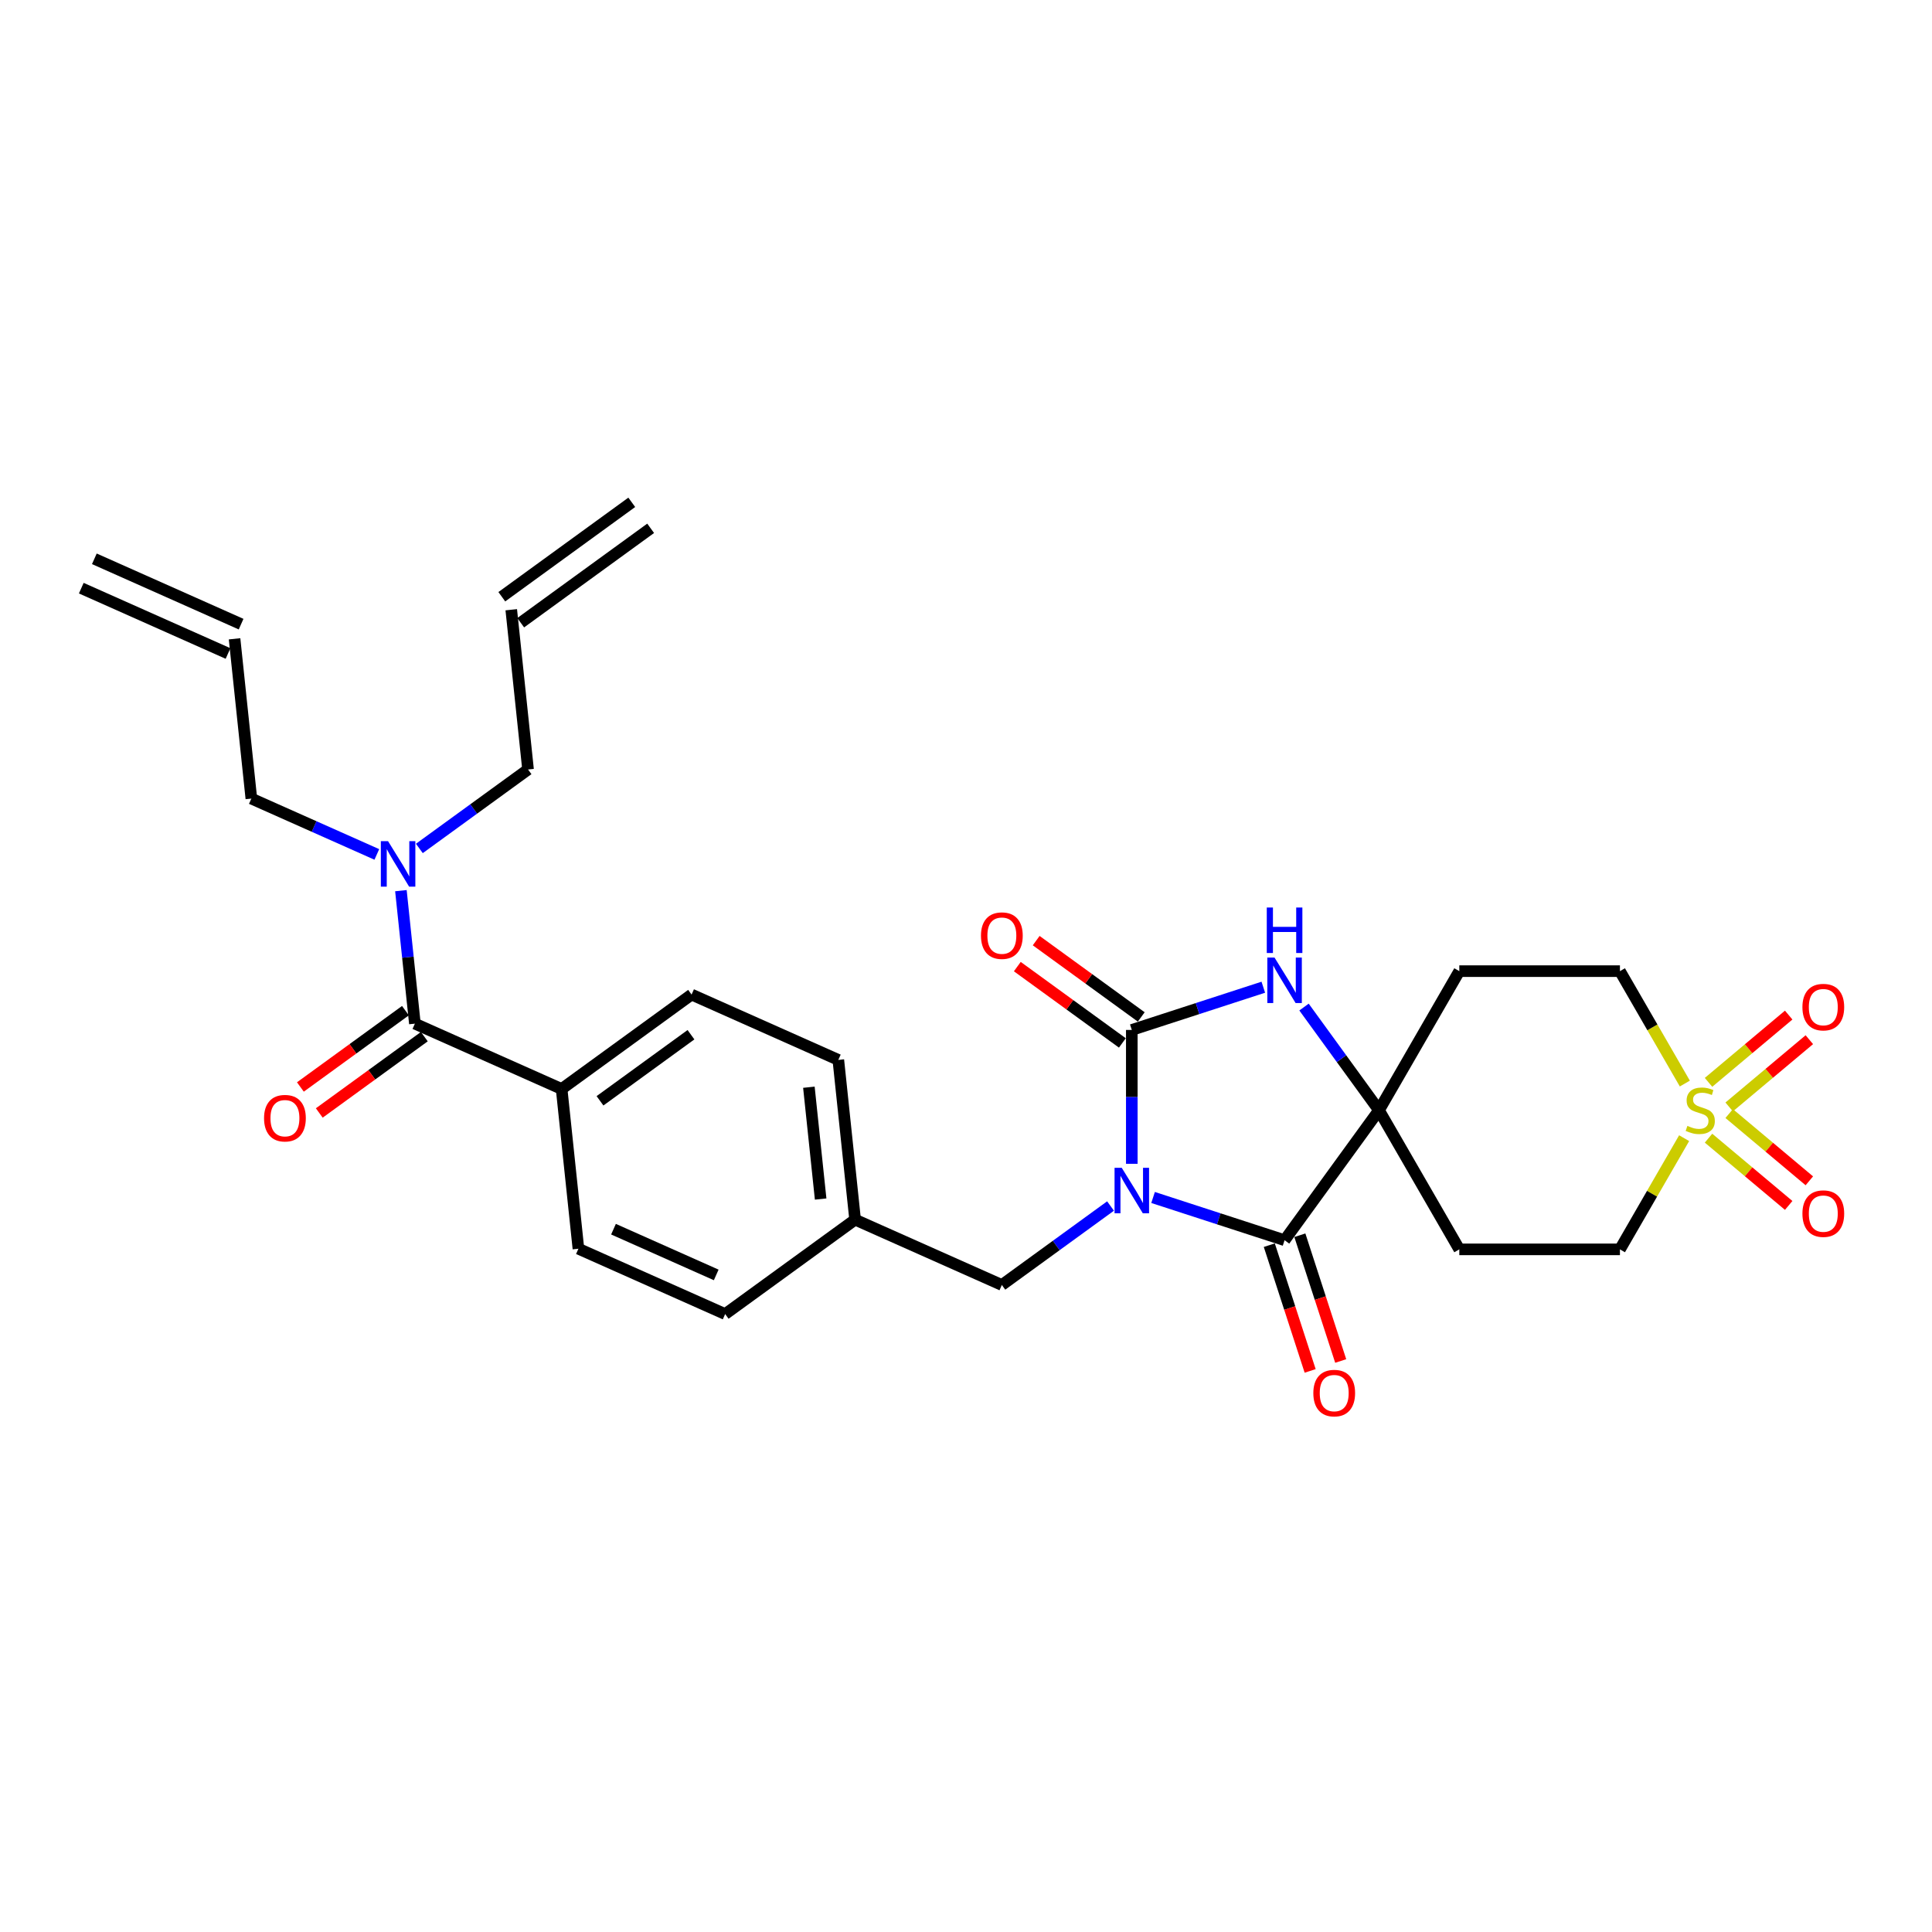<?xml version='1.0' encoding='iso-8859-1'?>
<svg version='1.1' baseProfile='full'
              xmlns='http://www.w3.org/2000/svg'
                      xmlns:rdkit='http://www.rdkit.org/xml'
                      xmlns:xlink='http://www.w3.org/1999/xlink'
                  xml:space='preserve'
width='1000px' height='1000px' viewBox='0 0 1000 1000'>
<!-- END OF HEADER -->
<rect style='opacity:1.0;fill:#FFFFFF;stroke:none' width='1000' height='1000' x='0' y='0'> </rect>
<path class='bond-0' d='M 585.821,602.385 L 585.821,567.74' style='fill:none;fill-rule:evenodd;stroke:#0000FF;stroke-width:6px;stroke-linecap:butt;stroke-linejoin:miter;stroke-opacity:1' />
<path class='bond-0' d='M 585.821,567.74 L 585.821,533.095' style='fill:none;fill-rule:evenodd;stroke:#000000;stroke-width:6px;stroke-linecap:butt;stroke-linejoin:miter;stroke-opacity:1' />
<path class='bond-1' d='M 596.829,619.813 L 630.862,630.871' style='fill:none;fill-rule:evenodd;stroke:#0000FF;stroke-width:6px;stroke-linecap:butt;stroke-linejoin:miter;stroke-opacity:1' />
<path class='bond-1' d='M 630.862,630.871 L 664.894,641.929' style='fill:none;fill-rule:evenodd;stroke:#000000;stroke-width:6px;stroke-linecap:butt;stroke-linejoin:miter;stroke-opacity:1' />
<path class='bond-6' d='M 574.813,624.234 L 546.686,644.67' style='fill:none;fill-rule:evenodd;stroke:#0000FF;stroke-width:6px;stroke-linecap:butt;stroke-linejoin:miter;stroke-opacity:1' />
<path class='bond-6' d='M 546.686,644.67 L 518.558,665.106' style='fill:none;fill-rule:evenodd;stroke:#000000;stroke-width:6px;stroke-linecap:butt;stroke-linejoin:miter;stroke-opacity:1' />
<path class='bond-4' d='M 585.821,533.095 L 619.854,522.037' style='fill:none;fill-rule:evenodd;stroke:#000000;stroke-width:6px;stroke-linecap:butt;stroke-linejoin:miter;stroke-opacity:1' />
<path class='bond-4' d='M 619.854,522.037 L 653.886,510.979' style='fill:none;fill-rule:evenodd;stroke:#0000FF;stroke-width:6px;stroke-linecap:butt;stroke-linejoin:miter;stroke-opacity:1' />
<path class='bond-11' d='M 590.708,526.368 L 563.52,506.615' style='fill:none;fill-rule:evenodd;stroke:#000000;stroke-width:6px;stroke-linecap:butt;stroke-linejoin:miter;stroke-opacity:1' />
<path class='bond-11' d='M 563.52,506.615 L 536.332,486.862' style='fill:none;fill-rule:evenodd;stroke:#FF0000;stroke-width:6px;stroke-linecap:butt;stroke-linejoin:miter;stroke-opacity:1' />
<path class='bond-11' d='M 580.934,539.821 L 553.746,520.068' style='fill:none;fill-rule:evenodd;stroke:#000000;stroke-width:6px;stroke-linecap:butt;stroke-linejoin:miter;stroke-opacity:1' />
<path class='bond-11' d='M 553.746,520.068 L 526.558,500.314' style='fill:none;fill-rule:evenodd;stroke:#FF0000;stroke-width:6px;stroke-linecap:butt;stroke-linejoin:miter;stroke-opacity:1' />
<path class='bond-3' d='M 664.894,641.929 L 713.763,574.666' style='fill:none;fill-rule:evenodd;stroke:#000000;stroke-width:6px;stroke-linecap:butt;stroke-linejoin:miter;stroke-opacity:1' />
<path class='bond-14' d='M 656.987,644.498 L 667.561,677.042' style='fill:none;fill-rule:evenodd;stroke:#000000;stroke-width:6px;stroke-linecap:butt;stroke-linejoin:miter;stroke-opacity:1' />
<path class='bond-14' d='M 667.561,677.042 L 678.135,709.586' style='fill:none;fill-rule:evenodd;stroke:#FF0000;stroke-width:6px;stroke-linecap:butt;stroke-linejoin:miter;stroke-opacity:1' />
<path class='bond-14' d='M 672.801,639.359 L 683.375,671.903' style='fill:none;fill-rule:evenodd;stroke:#000000;stroke-width:6px;stroke-linecap:butt;stroke-linejoin:miter;stroke-opacity:1' />
<path class='bond-14' d='M 683.375,671.903 L 693.949,704.447' style='fill:none;fill-rule:evenodd;stroke:#FF0000;stroke-width:6px;stroke-linecap:butt;stroke-linejoin:miter;stroke-opacity:1' />
<path class='bond-2' d='M 871.704,589.116 L 855.09,617.892' style='fill:none;fill-rule:evenodd;stroke:#CCCC00;stroke-width:6px;stroke-linecap:butt;stroke-linejoin:miter;stroke-opacity:1' />
<path class='bond-2' d='M 855.09,617.892 L 838.476,646.668' style='fill:none;fill-rule:evenodd;stroke:#000000;stroke-width:6px;stroke-linecap:butt;stroke-linejoin:miter;stroke-opacity:1' />
<path class='bond-9' d='M 895.019,572.956 L 915.764,555.549' style='fill:none;fill-rule:evenodd;stroke:#CCCC00;stroke-width:6px;stroke-linecap:butt;stroke-linejoin:miter;stroke-opacity:1' />
<path class='bond-9' d='M 915.764,555.549 L 936.509,538.142' style='fill:none;fill-rule:evenodd;stroke:#FF0000;stroke-width:6px;stroke-linecap:butt;stroke-linejoin:miter;stroke-opacity:1' />
<path class='bond-9' d='M 884.33,560.218 L 905.075,542.811' style='fill:none;fill-rule:evenodd;stroke:#CCCC00;stroke-width:6px;stroke-linecap:butt;stroke-linejoin:miter;stroke-opacity:1' />
<path class='bond-9' d='M 905.075,542.811 L 925.82,525.404' style='fill:none;fill-rule:evenodd;stroke:#FF0000;stroke-width:6px;stroke-linecap:butt;stroke-linejoin:miter;stroke-opacity:1' />
<path class='bond-10' d='M 884.33,589.113 L 905.075,606.52' style='fill:none;fill-rule:evenodd;stroke:#CCCC00;stroke-width:6px;stroke-linecap:butt;stroke-linejoin:miter;stroke-opacity:1' />
<path class='bond-10' d='M 905.075,606.52 L 925.82,623.927' style='fill:none;fill-rule:evenodd;stroke:#FF0000;stroke-width:6px;stroke-linecap:butt;stroke-linejoin:miter;stroke-opacity:1' />
<path class='bond-10' d='M 895.019,576.375 L 915.764,593.782' style='fill:none;fill-rule:evenodd;stroke:#CCCC00;stroke-width:6px;stroke-linecap:butt;stroke-linejoin:miter;stroke-opacity:1' />
<path class='bond-10' d='M 915.764,593.782 L 936.509,611.189' style='fill:none;fill-rule:evenodd;stroke:#FF0000;stroke-width:6px;stroke-linecap:butt;stroke-linejoin:miter;stroke-opacity:1' />
<path class='bond-31' d='M 872.069,560.847 L 855.272,531.755' style='fill:none;fill-rule:evenodd;stroke:#CCCC00;stroke-width:6px;stroke-linecap:butt;stroke-linejoin:miter;stroke-opacity:1' />
<path class='bond-31' d='M 855.272,531.755 L 838.476,502.663' style='fill:none;fill-rule:evenodd;stroke:#000000;stroke-width:6px;stroke-linecap:butt;stroke-linejoin:miter;stroke-opacity:1' />
<path class='bond-7' d='M 713.763,574.666 L 755.334,502.663' style='fill:none;fill-rule:evenodd;stroke:#000000;stroke-width:6px;stroke-linecap:butt;stroke-linejoin:miter;stroke-opacity:1' />
<path class='bond-8' d='M 713.763,574.666 L 755.334,646.668' style='fill:none;fill-rule:evenodd;stroke:#000000;stroke-width:6px;stroke-linecap:butt;stroke-linejoin:miter;stroke-opacity:1' />
<path class='bond-29' d='M 713.763,574.666 L 694.36,547.96' style='fill:none;fill-rule:evenodd;stroke:#000000;stroke-width:6px;stroke-linecap:butt;stroke-linejoin:miter;stroke-opacity:1' />
<path class='bond-29' d='M 694.36,547.96 L 674.958,521.254' style='fill:none;fill-rule:evenodd;stroke:#0000FF;stroke-width:6px;stroke-linecap:butt;stroke-linejoin:miter;stroke-opacity:1' />
<path class='bond-5' d='M 214.743,529.839 L 290.697,563.655' style='fill:none;fill-rule:evenodd;stroke:#000000;stroke-width:6px;stroke-linecap:butt;stroke-linejoin:miter;stroke-opacity:1' />
<path class='bond-13' d='M 214.743,529.839 L 211.126,495.421' style='fill:none;fill-rule:evenodd;stroke:#000000;stroke-width:6px;stroke-linecap:butt;stroke-linejoin:miter;stroke-opacity:1' />
<path class='bond-13' d='M 211.126,495.421 L 207.509,461.004' style='fill:none;fill-rule:evenodd;stroke:#0000FF;stroke-width:6px;stroke-linecap:butt;stroke-linejoin:miter;stroke-opacity:1' />
<path class='bond-17' d='M 209.856,523.112 L 182.668,542.866' style='fill:none;fill-rule:evenodd;stroke:#000000;stroke-width:6px;stroke-linecap:butt;stroke-linejoin:miter;stroke-opacity:1' />
<path class='bond-17' d='M 182.668,542.866 L 155.48,562.619' style='fill:none;fill-rule:evenodd;stroke:#FF0000;stroke-width:6px;stroke-linecap:butt;stroke-linejoin:miter;stroke-opacity:1' />
<path class='bond-17' d='M 219.63,536.565 L 192.442,556.318' style='fill:none;fill-rule:evenodd;stroke:#000000;stroke-width:6px;stroke-linecap:butt;stroke-linejoin:miter;stroke-opacity:1' />
<path class='bond-17' d='M 192.442,556.318 L 165.254,576.072' style='fill:none;fill-rule:evenodd;stroke:#FF0000;stroke-width:6px;stroke-linecap:butt;stroke-linejoin:miter;stroke-opacity:1' />
<path class='bond-24' d='M 518.558,665.106 L 442.605,631.289' style='fill:none;fill-rule:evenodd;stroke:#000000;stroke-width:6px;stroke-linecap:butt;stroke-linejoin:miter;stroke-opacity:1' />
<path class='bond-16' d='M 755.334,502.663 L 838.476,502.663' style='fill:none;fill-rule:evenodd;stroke:#000000;stroke-width:6px;stroke-linecap:butt;stroke-linejoin:miter;stroke-opacity:1' />
<path class='bond-15' d='M 755.334,646.668 L 838.476,646.668' style='fill:none;fill-rule:evenodd;stroke:#000000;stroke-width:6px;stroke-linecap:butt;stroke-linejoin:miter;stroke-opacity:1' />
<path class='bond-12' d='M 290.697,563.655 L 357.96,514.786' style='fill:none;fill-rule:evenodd;stroke:#000000;stroke-width:6px;stroke-linecap:butt;stroke-linejoin:miter;stroke-opacity:1' />
<path class='bond-12' d='M 310.56,569.778 L 357.645,535.569' style='fill:none;fill-rule:evenodd;stroke:#000000;stroke-width:6px;stroke-linecap:butt;stroke-linejoin:miter;stroke-opacity:1' />
<path class='bond-30' d='M 290.697,563.655 L 299.388,646.342' style='fill:none;fill-rule:evenodd;stroke:#000000;stroke-width:6px;stroke-linecap:butt;stroke-linejoin:miter;stroke-opacity:1' />
<path class='bond-27' d='M 195.045,442.251 L 162.572,427.794' style='fill:none;fill-rule:evenodd;stroke:#0000FF;stroke-width:6px;stroke-linecap:butt;stroke-linejoin:miter;stroke-opacity:1' />
<path class='bond-27' d='M 162.572,427.794 L 130.099,413.336' style='fill:none;fill-rule:evenodd;stroke:#000000;stroke-width:6px;stroke-linecap:butt;stroke-linejoin:miter;stroke-opacity:1' />
<path class='bond-28' d='M 217.061,439.155 L 245.188,418.719' style='fill:none;fill-rule:evenodd;stroke:#0000FF;stroke-width:6px;stroke-linecap:butt;stroke-linejoin:miter;stroke-opacity:1' />
<path class='bond-28' d='M 245.188,418.719 L 273.316,398.283' style='fill:none;fill-rule:evenodd;stroke:#000000;stroke-width:6px;stroke-linecap:butt;stroke-linejoin:miter;stroke-opacity:1' />
<path class='bond-18' d='M 299.388,646.342 L 375.342,680.159' style='fill:none;fill-rule:evenodd;stroke:#000000;stroke-width:6px;stroke-linecap:butt;stroke-linejoin:miter;stroke-opacity:1' />
<path class='bond-18' d='M 317.544,636.224 L 370.712,659.895' style='fill:none;fill-rule:evenodd;stroke:#000000;stroke-width:6px;stroke-linecap:butt;stroke-linejoin:miter;stroke-opacity:1' />
<path class='bond-19' d='M 357.96,514.786 L 433.914,548.603' style='fill:none;fill-rule:evenodd;stroke:#000000;stroke-width:6px;stroke-linecap:butt;stroke-linejoin:miter;stroke-opacity:1' />
<path class='bond-20' d='M 121.408,330.649 L 130.099,413.336' style='fill:none;fill-rule:evenodd;stroke:#000000;stroke-width:6px;stroke-linecap:butt;stroke-linejoin:miter;stroke-opacity:1' />
<path class='bond-22' d='M 124.79,323.054 L 48.836,289.237' style='fill:none;fill-rule:evenodd;stroke:#000000;stroke-width:6px;stroke-linecap:butt;stroke-linejoin:miter;stroke-opacity:1' />
<path class='bond-22' d='M 118.027,338.245 L 42.073,304.428' style='fill:none;fill-rule:evenodd;stroke:#000000;stroke-width:6px;stroke-linecap:butt;stroke-linejoin:miter;stroke-opacity:1' />
<path class='bond-21' d='M 264.625,315.597 L 273.316,398.283' style='fill:none;fill-rule:evenodd;stroke:#000000;stroke-width:6px;stroke-linecap:butt;stroke-linejoin:miter;stroke-opacity:1' />
<path class='bond-23' d='M 269.512,322.323 L 336.775,273.454' style='fill:none;fill-rule:evenodd;stroke:#000000;stroke-width:6px;stroke-linecap:butt;stroke-linejoin:miter;stroke-opacity:1' />
<path class='bond-23' d='M 259.738,308.87 L 327.001,260.001' style='fill:none;fill-rule:evenodd;stroke:#000000;stroke-width:6px;stroke-linecap:butt;stroke-linejoin:miter;stroke-opacity:1' />
<path class='bond-25' d='M 442.605,631.289 L 375.342,680.159' style='fill:none;fill-rule:evenodd;stroke:#000000;stroke-width:6px;stroke-linecap:butt;stroke-linejoin:miter;stroke-opacity:1' />
<path class='bond-26' d='M 442.605,631.289 L 433.914,548.603' style='fill:none;fill-rule:evenodd;stroke:#000000;stroke-width:6px;stroke-linecap:butt;stroke-linejoin:miter;stroke-opacity:1' />
<path class='bond-26' d='M 424.764,620.624 L 418.68,562.744' style='fill:none;fill-rule:evenodd;stroke:#000000;stroke-width:6px;stroke-linecap:butt;stroke-linejoin:miter;stroke-opacity:1' />
<path  class='atom-0' d='M 580.617 604.463
L 588.332 616.935
Q 589.097 618.165, 590.328 620.393
Q 591.558 622.622, 591.625 622.755
L 591.625 604.463
L 594.751 604.463
L 594.751 628.009
L 591.525 628.009
L 583.244 614.374
Q 582.28 612.778, 581.249 610.949
Q 580.251 609.119, 579.952 608.554
L 579.952 628.009
L 576.892 628.009
L 576.892 604.463
L 580.617 604.463
' fill='#0000FF'/>
<path  class='atom-3' d='M 873.395 582.747
Q 873.661 582.847, 874.759 583.312
Q 875.856 583.778, 877.054 584.077
Q 878.284 584.343, 879.481 584.343
Q 881.71 584.343, 883.007 583.279
Q 884.304 582.182, 884.304 580.286
Q 884.304 578.989, 883.639 578.191
Q 883.007 577.393, 882.009 576.96
Q 881.011 576.528, 879.348 576.029
Q 877.253 575.397, 875.989 574.799
Q 874.759 574.2, 873.861 572.936
Q 872.996 571.672, 872.996 569.544
Q 872.996 566.584, 874.992 564.755
Q 877.02 562.926, 881.011 562.926
Q 883.738 562.926, 886.831 564.223
L 886.066 566.784
Q 883.239 565.62, 881.111 565.62
Q 878.816 565.62, 877.553 566.584
Q 876.289 567.515, 876.322 569.145
Q 876.322 570.409, 876.954 571.174
Q 877.619 571.938, 878.55 572.371
Q 879.515 572.803, 881.111 573.302
Q 883.239 573.967, 884.503 574.632
Q 885.767 575.297, 886.665 576.661
Q 887.596 577.991, 887.596 580.286
Q 887.596 583.545, 885.401 585.308
Q 883.239 587.037, 879.614 587.037
Q 877.519 587.037, 875.923 586.571
Q 874.36 586.139, 872.498 585.374
L 873.395 582.747
' fill='#CCCC00'/>
<path  class='atom-5' d='M 659.689 495.63
L 667.405 508.101
Q 668.17 509.331, 669.4 511.56
Q 670.631 513.788, 670.697 513.921
L 670.697 495.63
L 673.823 495.63
L 673.823 519.175
L 670.597 519.175
L 662.316 505.54
Q 661.352 503.944, 660.321 502.115
Q 659.323 500.286, 659.024 499.72
L 659.024 519.175
L 655.964 519.175
L 655.964 495.63
L 659.689 495.63
' fill='#0000FF'/>
<path  class='atom-5' d='M 655.682 469.729
L 658.874 469.729
L 658.874 479.74
L 670.913 479.74
L 670.913 469.729
L 674.106 469.729
L 674.106 493.275
L 670.913 493.275
L 670.913 482.4
L 658.874 482.4
L 658.874 493.275
L 655.682 493.275
L 655.682 469.729
' fill='#0000FF'/>
<path  class='atom-10' d='M 932.929 521.29
Q 932.929 515.636, 935.722 512.477
Q 938.516 509.317, 943.737 509.317
Q 948.958 509.317, 951.752 512.477
Q 954.545 515.636, 954.545 521.29
Q 954.545 527.01, 951.719 530.269
Q 948.892 533.495, 943.737 533.495
Q 938.549 533.495, 935.722 530.269
Q 932.929 527.043, 932.929 521.29
M 943.737 530.834
Q 947.329 530.834, 949.258 528.44
Q 951.22 526.012, 951.22 521.29
Q 951.22 516.667, 949.258 514.339
Q 947.329 511.978, 943.737 511.978
Q 940.145 511.978, 938.183 514.306
Q 936.254 516.634, 936.254 521.29
Q 936.254 526.045, 938.183 528.44
Q 940.145 530.834, 943.737 530.834
' fill='#FF0000'/>
<path  class='atom-11' d='M 932.929 628.174
Q 932.929 622.521, 935.722 619.361
Q 938.516 616.202, 943.737 616.202
Q 948.958 616.202, 951.752 619.361
Q 954.545 622.521, 954.545 628.174
Q 954.545 633.895, 951.719 637.154
Q 948.892 640.38, 943.737 640.38
Q 938.549 640.38, 935.722 637.154
Q 932.929 633.928, 932.929 628.174
M 943.737 637.719
Q 947.329 637.719, 949.258 635.325
Q 951.22 632.897, 951.22 628.174
Q 951.22 623.552, 949.258 621.224
Q 947.329 618.863, 943.737 618.863
Q 940.145 618.863, 938.183 621.191
Q 936.254 623.519, 936.254 628.174
Q 936.254 632.93, 938.183 635.325
Q 940.145 637.719, 943.737 637.719
' fill='#FF0000'/>
<path  class='atom-12' d='M 507.75 484.292
Q 507.75 478.638, 510.543 475.479
Q 513.337 472.319, 518.558 472.319
Q 523.78 472.319, 526.573 475.479
Q 529.367 478.638, 529.367 484.292
Q 529.367 490.012, 526.54 493.271
Q 523.713 496.497, 518.558 496.497
Q 513.37 496.497, 510.543 493.271
Q 507.75 490.045, 507.75 484.292
M 518.558 493.836
Q 522.15 493.836, 524.079 491.442
Q 526.041 489.014, 526.041 484.292
Q 526.041 479.669, 524.079 477.341
Q 522.15 474.98, 518.558 474.98
Q 514.967 474.98, 513.004 477.308
Q 511.076 479.636, 511.076 484.292
Q 511.076 489.047, 513.004 491.442
Q 514.967 493.836, 518.558 493.836
' fill='#FF0000'/>
<path  class='atom-14' d='M 200.848 435.38
L 208.564 447.851
Q 209.328 449.081, 210.559 451.31
Q 211.789 453.538, 211.856 453.671
L 211.856 435.38
L 214.982 435.38
L 214.982 458.925
L 211.756 458.925
L 203.475 445.29
Q 202.511 443.694, 201.48 441.865
Q 200.482 440.036, 200.183 439.47
L 200.183 458.925
L 197.123 458.925
L 197.123 435.38
L 200.848 435.38
' fill='#0000FF'/>
<path  class='atom-15' d='M 679.778 721.068
Q 679.778 715.414, 682.571 712.255
Q 685.365 709.095, 690.586 709.095
Q 695.807 709.095, 698.601 712.255
Q 701.394 715.414, 701.394 721.068
Q 701.394 726.788, 698.568 730.047
Q 695.741 733.273, 690.586 733.273
Q 685.398 733.273, 682.571 730.047
Q 679.778 726.821, 679.778 721.068
M 690.586 730.612
Q 694.178 730.612, 696.107 728.218
Q 698.069 725.79, 698.069 721.068
Q 698.069 716.445, 696.107 714.117
Q 694.178 711.756, 690.586 711.756
Q 686.994 711.756, 685.032 714.084
Q 683.103 716.412, 683.103 721.068
Q 683.103 725.823, 685.032 728.218
Q 686.994 730.612, 690.586 730.612
' fill='#FF0000'/>
<path  class='atom-18' d='M 136.672 578.775
Q 136.672 573.121, 139.465 569.962
Q 142.259 566.802, 147.48 566.802
Q 152.702 566.802, 155.495 569.962
Q 158.289 573.121, 158.289 578.775
Q 158.289 584.495, 155.462 587.754
Q 152.635 590.98, 147.48 590.98
Q 142.292 590.98, 139.465 587.754
Q 136.672 584.528, 136.672 578.775
M 147.48 588.319
Q 151.072 588.319, 153.001 585.925
Q 154.963 583.497, 154.963 578.775
Q 154.963 574.152, 153.001 571.824
Q 151.072 569.463, 147.48 569.463
Q 143.889 569.463, 141.926 571.791
Q 139.998 574.119, 139.998 578.775
Q 139.998 583.53, 141.926 585.925
Q 143.889 588.319, 147.48 588.319
' fill='#FF0000'/>
</svg>
